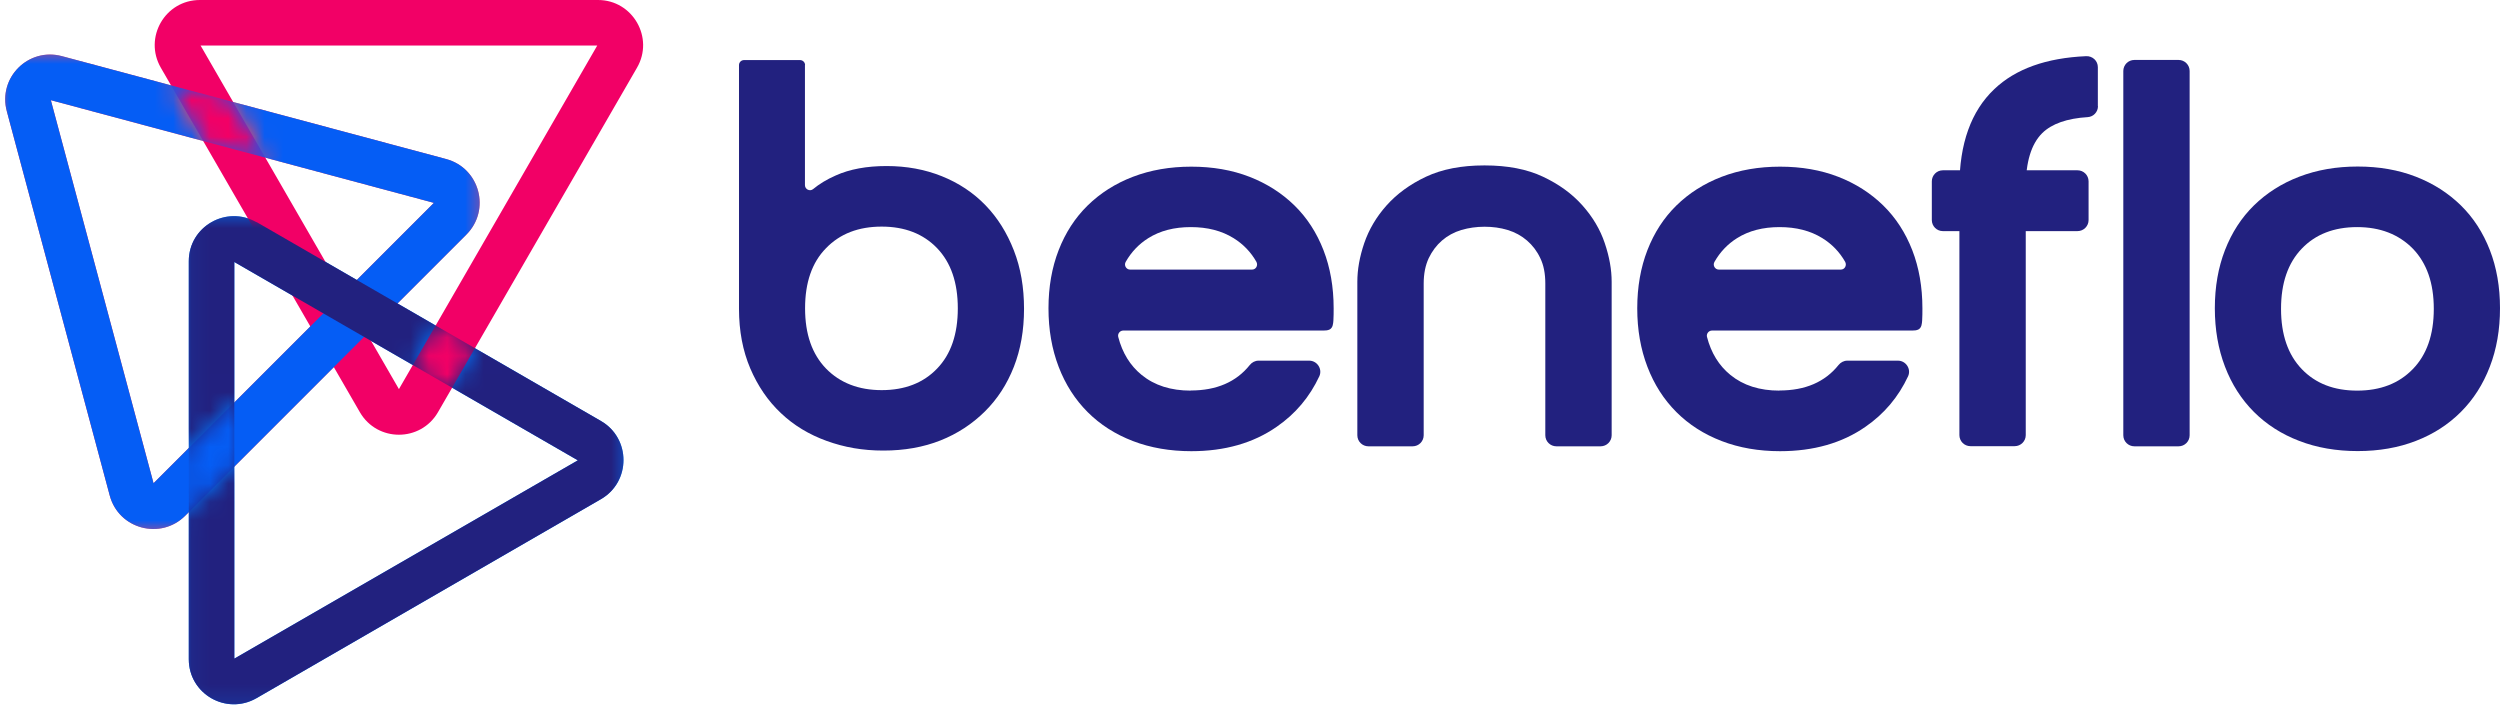 <?xml version="1.0" encoding="UTF-8"?> <svg xmlns="http://www.w3.org/2000/svg" width="137" height="39" viewBox="0 0 137 39" fill="none"><path fill-rule="evenodd" clip-rule="evenodd" d="M23.778 11.117L2.786 5.49L8.414 26.482L23.778 11.117ZM25.558 12.855C26.909 11.503 26.288 9.214 24.454 8.717L3.393 3.076C1.559 2.58 -0.124 4.262 0.373 6.097L6.014 27.158C6.51 28.992 8.8 29.613 10.151 28.261L25.571 12.841L25.558 12.855Z" fill="#FF4459"></path><path fill-rule="evenodd" clip-rule="evenodd" d="M12.841 14.358V36.095L31.668 25.227L12.841 14.358ZM14.055 12.179C12.414 11.227 10.345 12.414 10.345 14.317V36.123C10.345 38.026 12.4 39.212 14.055 38.261L32.937 27.351C34.578 26.399 34.578 24.027 32.937 23.075L14.055 12.165V12.179Z" fill="#0078FF"></path><path fill-rule="evenodd" clip-rule="evenodd" d="M10.992 2.496L21.861 21.323L32.729 2.496H10.992ZM10.951 0C9.048 0 7.862 2.055 8.813 3.71L19.723 22.592C20.675 24.233 23.047 24.233 23.999 22.592L34.908 3.71C35.86 2.069 34.674 0 32.771 0H10.951Z" fill="#F20066"></path><mask id="mask0_171_3241" style="mask-type:luminance" maskUnits="userSpaceOnUse" x="0" y="2" width="27" height="28"><path d="M0 2.703V29.267H26.564V2.703H0ZM11.227 7.889L9.269 4.496L12.675 5.406L14.634 8.799L11.227 7.889Z" fill="white"></path></mask><g mask="url(#mask0_171_3241)"><path fill-rule="evenodd" clip-rule="evenodd" d="M23.778 11.117L2.786 5.489L8.414 26.481L23.778 11.117ZM25.558 12.854C26.909 11.503 26.288 9.213 24.454 8.717L3.393 3.076C1.559 2.579 -0.124 4.262 0.373 6.096L6.014 27.157C6.51 28.992 8.8 29.612 10.151 28.261L25.571 12.841L25.558 12.854Z" fill="#055DF5"></path></g><mask id="mask1_171_3241" style="mask-type:luminance" maskUnits="userSpaceOnUse" x="10" y="11" width="25" height="28"><path d="M10.068 11.571V38.88H34.453V11.571H10.068ZM12.979 25.433L10.206 28.205V24.674L12.979 21.902V25.433ZM24.702 21.364L22.55 20.123L23.93 17.723L26.081 18.964L24.702 21.364Z" fill="white"></path></mask><g mask="url(#mask1_171_3241)"><path fill-rule="evenodd" clip-rule="evenodd" d="M12.84 14.357V36.094L31.667 25.226L12.84 14.357ZM14.054 12.178C12.413 11.227 10.344 12.413 10.344 14.316V36.122C10.344 38.025 12.399 39.212 14.054 38.26L32.936 27.35C34.577 26.398 34.577 24.026 32.936 23.074L14.054 12.165V12.178Z" fill="#22217F"></path></g><path d="M44.111 3.567V10.143C44.111 10.377 44.379 10.508 44.558 10.363C44.888 10.088 45.3 9.834 45.802 9.614C46.565 9.271 47.492 9.099 48.585 9.099C49.678 9.099 50.681 9.284 51.609 9.655C52.536 10.027 53.334 10.556 54 11.243C54.667 11.93 55.182 12.755 55.56 13.724C55.938 14.693 56.117 15.758 56.117 16.926C56.117 18.094 55.931 19.152 55.56 20.101C55.189 21.049 54.66 21.867 53.973 22.547C53.285 23.228 52.474 23.764 51.54 24.135C50.605 24.506 49.561 24.691 48.413 24.691C47.266 24.691 46.269 24.513 45.3 24.162C44.331 23.812 43.493 23.303 42.792 22.637C42.084 21.97 41.527 21.152 41.115 20.19C40.703 19.221 40.497 18.136 40.497 16.926V3.567C40.497 3.416 40.62 3.292 40.772 3.292H43.843C43.994 3.292 44.118 3.416 44.118 3.567H44.111ZM51.354 13.6C50.599 12.816 49.588 12.418 48.317 12.418C47.046 12.418 46.029 12.81 45.266 13.6C44.496 14.383 44.118 15.483 44.118 16.898C44.118 18.314 44.503 19.407 45.266 20.197C46.029 20.98 47.053 21.379 48.317 21.379C49.581 21.379 50.599 20.987 51.354 20.197C52.11 19.414 52.488 18.314 52.488 16.898C52.488 15.483 52.11 14.39 51.354 13.6Z" fill="#22217F"></path><path d="M81.364 9.065C82.615 9.065 83.68 9.271 84.553 9.683C85.433 10.096 86.147 10.618 86.718 11.257C87.281 11.889 87.694 12.583 87.941 13.325C88.195 14.075 88.319 14.775 88.319 15.442V23.853C88.319 24.183 88.051 24.458 87.714 24.458H85.288C84.958 24.458 84.683 24.19 84.683 23.853V15.538C84.683 14.995 84.594 14.528 84.409 14.15C84.23 13.765 83.983 13.442 83.68 13.181C83.378 12.92 83.027 12.728 82.622 12.604C82.216 12.48 81.797 12.425 81.351 12.425C80.904 12.425 80.485 12.487 80.079 12.604C79.674 12.728 79.323 12.92 79.021 13.181C78.719 13.442 78.478 13.765 78.293 14.15C78.114 14.535 78.018 14.995 78.018 15.538V23.853C78.018 24.183 77.75 24.458 77.413 24.458H74.987C74.657 24.458 74.382 24.19 74.382 23.853V15.442C74.382 14.775 74.506 14.075 74.76 13.325C75.015 12.583 75.42 11.889 75.984 11.257C76.547 10.625 77.269 10.096 78.148 9.683C79.028 9.271 80.086 9.065 81.337 9.065H81.364Z" fill="#22217F"></path><path d="M97.514 21.399C98.93 21.399 100.009 20.932 100.751 20.004C100.868 19.86 101.039 19.764 101.232 19.764H104.008C104.441 19.764 104.743 20.217 104.565 20.616C104.036 21.75 103.259 22.677 102.221 23.392C100.943 24.279 99.383 24.725 97.548 24.725C96.38 24.725 95.308 24.54 94.346 24.169C93.377 23.797 92.552 23.268 91.865 22.581C91.178 21.894 90.649 21.069 90.278 20.1C89.907 19.131 89.721 18.066 89.721 16.898C89.721 15.73 89.907 14.665 90.278 13.709C90.649 12.754 91.178 11.936 91.865 11.263C92.552 10.589 93.377 10.06 94.346 9.689C95.315 9.318 96.38 9.133 97.548 9.133C98.717 9.133 99.782 9.318 100.737 9.689C101.692 10.06 102.517 10.589 103.204 11.263C103.891 11.936 104.42 12.754 104.792 13.709C105.163 14.665 105.348 15.73 105.348 16.898C105.348 17.118 105.348 17.345 105.334 17.565C105.321 17.736 105.307 17.956 105.135 18.052C105.032 18.107 104.908 18.114 104.798 18.114C104.572 18.114 104.345 18.114 104.111 18.114C103.878 18.114 103.637 18.114 103.397 18.114H103.204C102.881 18.114 102.558 18.114 102.242 18.114H101.177C100.806 18.114 100.428 18.114 100.057 18.114H98.916C98.545 18.114 98.174 18.114 97.803 18.114H96.751C96.435 18.114 96.119 18.114 95.803 18.114H94.992C94.786 18.114 94.573 18.114 94.367 18.114H93.961C93.913 18.114 93.865 18.114 93.817 18.114C93.638 18.114 93.501 18.286 93.542 18.458C93.769 19.344 94.202 20.038 94.827 20.547C95.535 21.124 96.428 21.406 97.521 21.406L97.514 21.399ZM100.875 14.774C101.094 14.774 101.218 14.541 101.115 14.348C100.806 13.806 100.387 13.373 99.864 13.05C99.212 12.644 98.428 12.445 97.521 12.445C96.614 12.445 95.837 12.644 95.191 13.05C94.676 13.373 94.264 13.806 93.954 14.348C93.844 14.534 93.975 14.774 94.195 14.774H100.881H100.875Z" fill="#22217F"></path><path d="M105.864 12.06V9.937C105.864 9.607 106.132 9.332 106.468 9.332H113.849C114.179 9.332 114.454 9.6 114.454 9.937V12.06C114.454 12.39 114.186 12.665 113.849 12.665H106.468C106.138 12.665 105.864 12.397 105.864 12.06ZM114.969 5.82C114.969 6.136 114.722 6.397 114.412 6.418C113.272 6.487 112.44 6.782 111.918 7.291C111.313 7.889 111.011 8.878 111.011 10.266V23.846C111.011 24.175 110.743 24.45 110.406 24.45H107.98C107.65 24.45 107.375 24.182 107.375 23.846V10.232C107.375 7.875 108.014 6.088 109.293 4.879C110.461 3.772 112.138 3.174 114.323 3.078C114.673 3.065 114.962 3.333 114.962 3.683V5.813L114.969 5.82Z" fill="#22217F"></path><path d="M116.962 3.285H119.388C119.717 3.285 119.992 3.553 119.992 3.89V23.853C119.992 24.183 119.724 24.458 119.388 24.458H116.962C116.632 24.458 116.357 24.19 116.357 23.853V3.89C116.357 3.56 116.625 3.285 116.962 3.285Z" fill="#22217F"></path><path d="M121.373 16.891C121.373 15.723 121.559 14.658 121.93 13.703C122.301 12.748 122.83 11.93 123.517 11.256C124.204 10.583 125.029 10.054 125.998 9.683C126.967 9.312 128.032 9.126 129.2 9.126C130.369 9.126 131.434 9.312 132.389 9.683C133.344 10.054 134.169 10.583 134.856 11.256C135.543 11.93 136.072 12.748 136.443 13.703C136.815 14.658 137 15.723 137 16.891C137 18.06 136.815 19.132 136.443 20.094C136.072 21.063 135.543 21.887 134.856 22.575C134.169 23.262 133.351 23.791 132.389 24.162C131.434 24.533 130.369 24.719 129.2 24.719C128.032 24.719 126.96 24.533 125.998 24.162C125.029 23.791 124.204 23.262 123.517 22.575C122.83 21.887 122.301 21.063 121.93 20.094C121.559 19.125 121.373 18.06 121.373 16.891ZM125.001 16.926C125.001 18.335 125.379 19.434 126.135 20.224C126.891 21.015 127.901 21.406 129.173 21.406C130.444 21.406 131.461 21.015 132.224 20.224C132.987 19.441 133.372 18.341 133.372 16.926C133.372 15.51 132.987 14.418 132.224 13.627C131.454 12.844 130.437 12.445 129.173 12.445C127.908 12.445 126.891 12.837 126.135 13.627C125.379 14.418 125.001 15.51 125.001 16.926Z" fill="#22217F"></path><path d="M65.25 21.399C66.666 21.399 67.745 20.932 68.487 20.004C68.603 19.86 68.775 19.764 68.968 19.764H71.744C72.177 19.764 72.479 20.217 72.301 20.616C71.772 21.75 70.995 22.677 69.957 23.392C68.679 24.279 67.119 24.725 65.284 24.725C64.116 24.725 63.044 24.54 62.082 24.169C61.113 23.797 60.288 23.268 59.601 22.581C58.914 21.894 58.385 21.069 58.014 20.1C57.643 19.131 57.457 18.066 57.457 16.898C57.457 15.73 57.643 14.665 58.014 13.709C58.385 12.754 58.914 11.936 59.601 11.263C60.288 10.589 61.113 10.06 62.082 9.689C63.051 9.318 64.116 9.133 65.284 9.133C66.453 9.133 67.518 9.318 68.473 9.689C69.428 10.06 70.253 10.589 70.94 11.263C71.627 11.936 72.156 12.754 72.527 13.709C72.898 14.665 73.084 15.73 73.084 16.898C73.084 17.118 73.084 17.345 73.07 17.565C73.057 17.736 73.043 17.956 72.871 18.052C72.768 18.107 72.644 18.114 72.534 18.114C72.308 18.114 72.081 18.114 71.847 18.114C71.613 18.114 71.373 18.114 71.132 18.114H70.94C70.617 18.114 70.294 18.114 69.978 18.114H68.913C68.542 18.114 68.164 18.114 67.793 18.114H66.652C66.281 18.114 65.91 18.114 65.538 18.114H64.487C64.171 18.114 63.855 18.114 63.539 18.114H62.728C62.522 18.114 62.309 18.114 62.102 18.114H61.697C61.649 18.114 61.601 18.114 61.553 18.114C61.374 18.114 61.237 18.286 61.278 18.458C61.505 19.344 61.938 20.038 62.563 20.547C63.271 21.124 64.164 21.406 65.257 21.406L65.25 21.399ZM68.61 14.774C68.83 14.774 68.954 14.541 68.851 14.348C68.542 13.806 68.122 13.373 67.6 13.05C66.947 12.644 66.164 12.445 65.257 12.445C64.35 12.445 63.573 12.644 62.927 13.05C62.412 13.373 61.999 13.806 61.69 14.348C61.58 14.534 61.711 14.774 61.931 14.774H68.617H68.61Z" fill="#22217F"></path></svg> 
